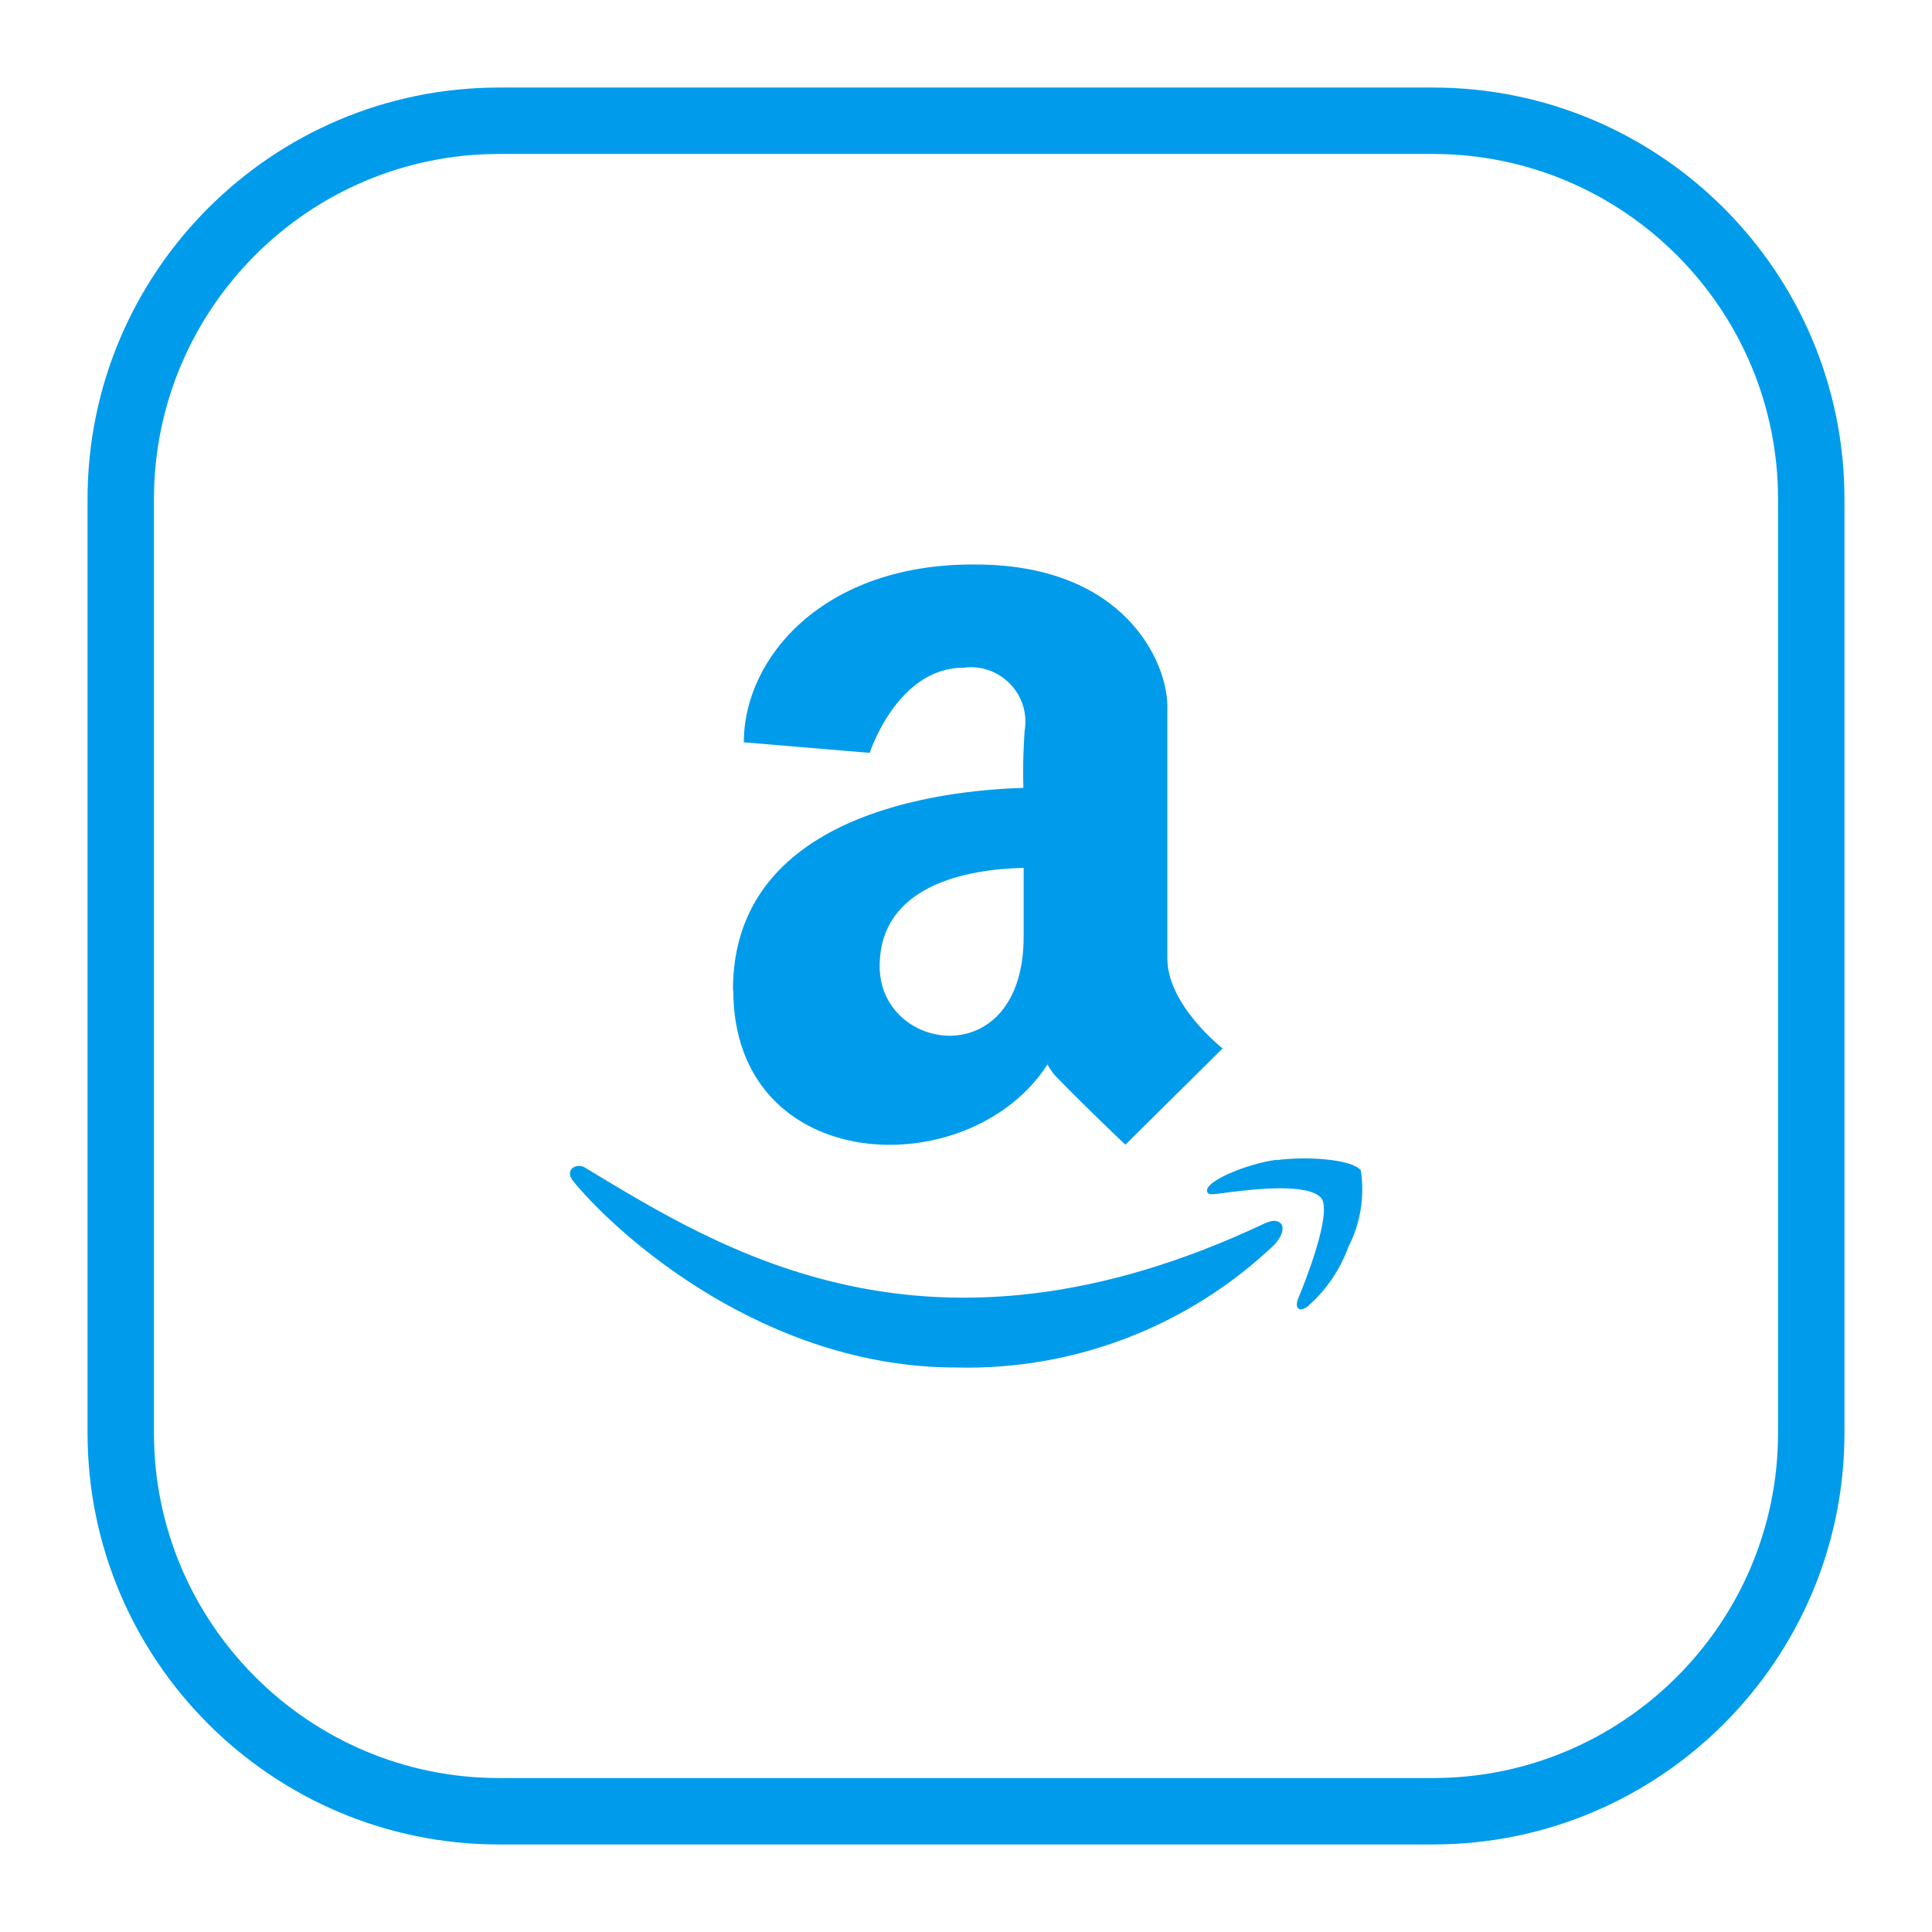 <?xml version="1.0" encoding="UTF-8"?> <svg xmlns="http://www.w3.org/2000/svg" id="Layer_2" width="64" height="64" viewBox="0 0 64 64"><g id="Layer_1-2" data-name="Layer_1"><g><rect id="Rectangle-Copy-9" width="64" height="64" style="fill: none;"></rect><g><path d="M47.47,2.9h-30.94c-7.52,0-13.63,6.11-13.63,13.63v30.94c0,7.52,6.11,13.63,13.63,13.63h30.94c7.52,0,13.63-6.11,13.63-13.63v-30.94c0-7.52-6.11-13.63-13.63-13.63ZM58.9,47.47c0,6.3-5.13,11.43-11.43,11.43h-30.94c-6.3,0-11.43-5.13-11.43-11.43v-30.94c0-6.3,5.13-11.43,11.43-11.43h30.94c6.3,0,11.43,5.13,11.43,11.43v30.94Z" style="fill: #009ceb;"></path><g id="FBA"><path id="Fill-1" d="M33.91,28.75v2.27c0,4.58-4.77,3.86-4.77.99,0-2.67,2.86-3.22,4.77-3.26h0ZM24.29,32.79c0,6.2,7.83,6.48,10.41,2.47.09.18.21.34.35.47.96.99,2.23,2.19,2.23,2.19l3.22-3.19s-1.83-1.43-1.83-2.98v-8.36c0-1.43-1.39-4.69-6.36-4.69-5.01-.04-7.67,3.07-7.67,5.89l4.17.35s.91-2.82,3.1-2.82c.98-.14,1.9.55,2.04,1.53.03.19.02.39-.01.58-.04.62-.06,1.24-.04,1.87-2.75.08-9.62.87-9.62,6.69h0ZM42.28,38.42c-.97.13-2.41.72-2.29,1.06.04.13.21.08.85,0,.68-.08,2.5-.3,2.93.21.38.51-.6,2.93-.76,3.31-.16.38.08.51.38.21.58-.52,1.01-1.18,1.28-1.91.4-.78.54-1.67.41-2.53-.3-.38-1.83-.47-2.79-.34h0ZM41.93,40.51c-11.19,5.3-18.09.85-22.55-1.83-.25-.17-.76.05-.34.51,1.48,1.78,6.32,6.11,12.63,6.11,3.92.1,7.72-1.37,10.56-4.08.51-.59.18-.93-.29-.71h0Z" style="fill: #009ceb; fill-rule: evenodd;"></path></g></g></g></g></svg> 